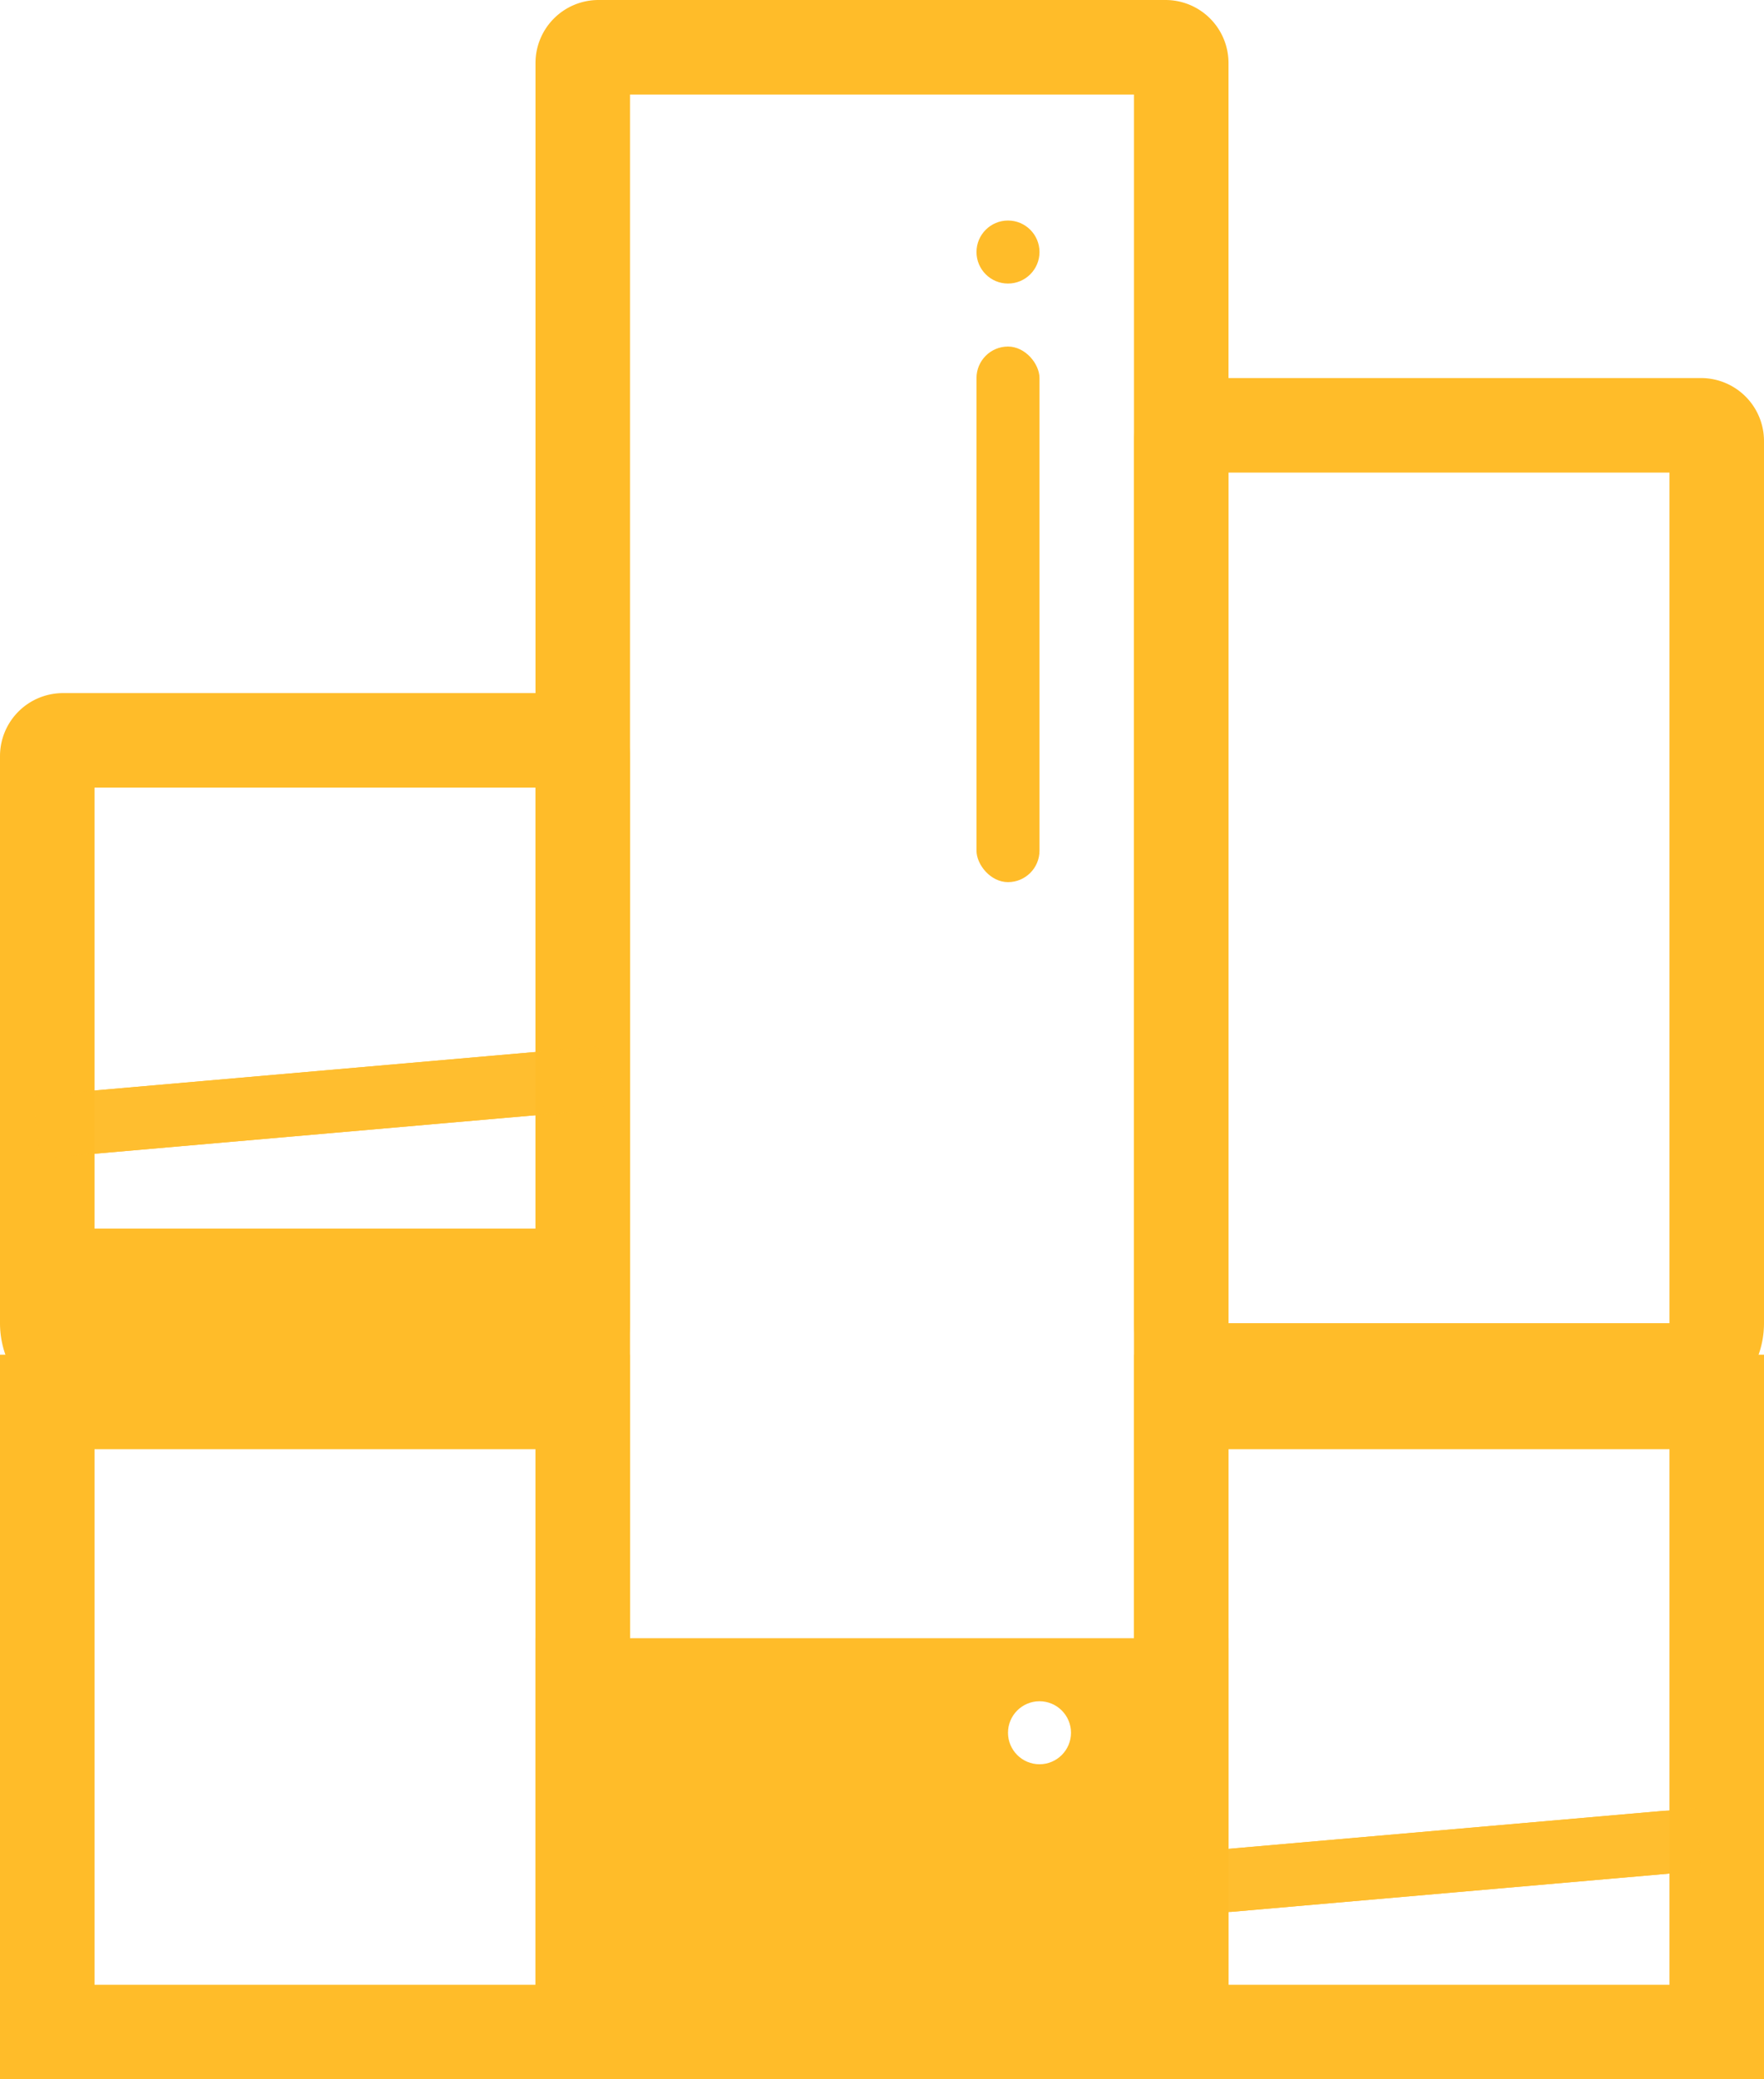 <svg xmlns="http://www.w3.org/2000/svg" width="56" height="66" viewBox="0 0 56 66">
  <g id="Group_54" data-name="Group 54" transform="translate(-758 -1948)">
    <g id="Group_53" data-name="Group 53" transform="translate(303 -684)">
      <g id="Group_51" data-name="Group 51">
        <g id="Rectangle_14" data-name="Rectangle 14" transform="translate(472 2632)" fill="none" stroke="#ffbc29" stroke-width="3">
          <path d="M2,0H20a2,2,0,0,1,2,2V66a0,0,0,0,1,0,0H0a0,0,0,0,1,0,0V2A2,2,0,0,1,2,0Z" stroke="none"/>
          <path d="M2,1.5H20a.5.5,0,0,1,.5.5V63A1.5,1.5,0,0,1,19,64.5H3A1.5,1.5,0,0,1,1.5,63V2A.5.5,0,0,1,2,1.5Z" fill="none"/>
        </g>
        <g id="Rectangle_15" data-name="Rectangle 15" transform="translate(455 2675)" fill="none" stroke="#ffbc29" stroke-width="3">
          <rect width="20" height="23" stroke="none"/>
          <rect x="1.5" y="1.5" width="17" height="20" fill="none"/>
        </g>
        <g id="Rectangle_16" data-name="Rectangle 16" transform="translate(491 2675)" fill="none" stroke="#ffbc29" stroke-width="3">
          <rect width="20" height="23" stroke="none"/>
          <rect x="1.5" y="1.5" width="17" height="20" fill="none"/>
        </g>
        <g id="Rectangle_17" data-name="Rectangle 17" transform="translate(455 2654)" fill="none" stroke="#ffbc29" stroke-width="3">
          <path d="M2,0H18a2,2,0,0,1,2,2V23a0,0,0,0,1,0,0H0a0,0,0,0,1,0,0V2A2,2,0,0,1,2,0Z" stroke="none"/>
          <path d="M2,1.5H18a.5.5,0,0,1,.5.5V20A1.5,1.5,0,0,1,17,21.5H3A1.5,1.5,0,0,1,1.5,20V2A.5.5,0,0,1,2,1.5Z" fill="none"/>
        </g>
        <g id="Rectangle_18" data-name="Rectangle 18" transform="translate(491 2644)" fill="none" stroke="#ffbc29" stroke-width="3">
          <path d="M2,0H18a2,2,0,0,1,2,2V33a0,0,0,0,1,0,0H0a0,0,0,0,1,0,0V2A2,2,0,0,1,2,0Z" stroke="none"/>
          <path d="M2,1.5H18a.5.5,0,0,1,.5.5V30A1.5,1.5,0,0,1,17,31.5H3A1.5,1.5,0,0,1,1.5,30V2A.5.5,0,0,1,2,1.5Z" fill="none"/>
        </g>
        <g id="Path_49" data-name="Path 49" transform="translate(472 2684)" fill="#ffbc29">
          <path d="M22,14h0Z" stroke="none"/>
          <path d="M 0 14 L 22 14 L 0 14 Z" stroke="none" fill="#ffbc29"/>
        </g>
      </g>
      <g id="Subtraction_1" data-name="Subtraction 1" transform="translate(472 2684)" fill="#ffbc29">
        <path d="M 21 13 L 1 13 L 1 1 L 15.972 1 C 14.882 1.015 14 1.906 14 3 C 14 4.102 14.897 5 16 5 C 17.103 5 18 4.102 18 3 C 18 1.906 17.118 1.015 16.029 1 L 21 1 L 21 13 Z" stroke="none"/>
        <path d="M 20 12 L 20 2 L 18.829 2 C 18.94 2.313 19 2.649 19 3 C 19 4.654 17.654 6 16 6 C 14.346 6 13 4.654 13 3 C 13 2.649 13.061 2.313 13.172 2 L 2 2 L 2 12 L 20 12 M 22 14 L 21.999 14 L 6.820678777330613e-07 14 L 6.820678777330613e-07 2.716064386731887e-07 L 22 2.716064386731887e-07 L 22 13.999 L 22 14 Z M 16 2 C 15.449 2 15 2.448 15 3 C 15 3.551 15.449 4 16 4 C 16.552 4 17 3.551 17 3 C 17 2.448 16.552 2 16 2 Z" stroke="none" fill="#ffbc29"/>
      </g>
      <g id="Rectangle_26" data-name="Rectangle 26" transform="translate(456 2671)" fill="#ffbc29" stroke="#ffbc29" stroke-width="2">
        <rect width="18" height="5" stroke="none"/>
        <rect x="1" y="1" width="16" height="3" fill="none"/>
      </g>
      <g id="Rectangle_27" data-name="Rectangle 27" transform="matrix(0.996, -0.087, 0.087, 0.996, 456.078, 2666.782)" fill="#ffbc29" stroke="#ffbc29" stroke-width="2" opacity="0.97">
        <rect width="18" height="2" stroke="none"/>
        <rect x="1" y="1" width="16" fill="none"/>
      </g>
    </g>
    <g id="Rectangle_28" data-name="Rectangle 28" transform="matrix(0.996, -0.087, 0.087, 0.996, 795.894, 2006.782)" fill="#ffbc29" stroke="#ffbc29" stroke-width="2" opacity="0.97">
      <rect width="16" height="2" stroke="none"/>
      <rect x="1" y="1" width="14" fill="none"/>
    </g>
    <rect id="Rectangle_29" data-name="Rectangle 29" width="2" height="17" rx="1" transform="translate(789 1959)" fill="#ffbc29"/>
    <circle id="Ellipse_2" data-name="Ellipse 2" cx="1" cy="1" r="1" transform="translate(789 1955)" fill="#ffbc29"/>
  </g>
</svg>
